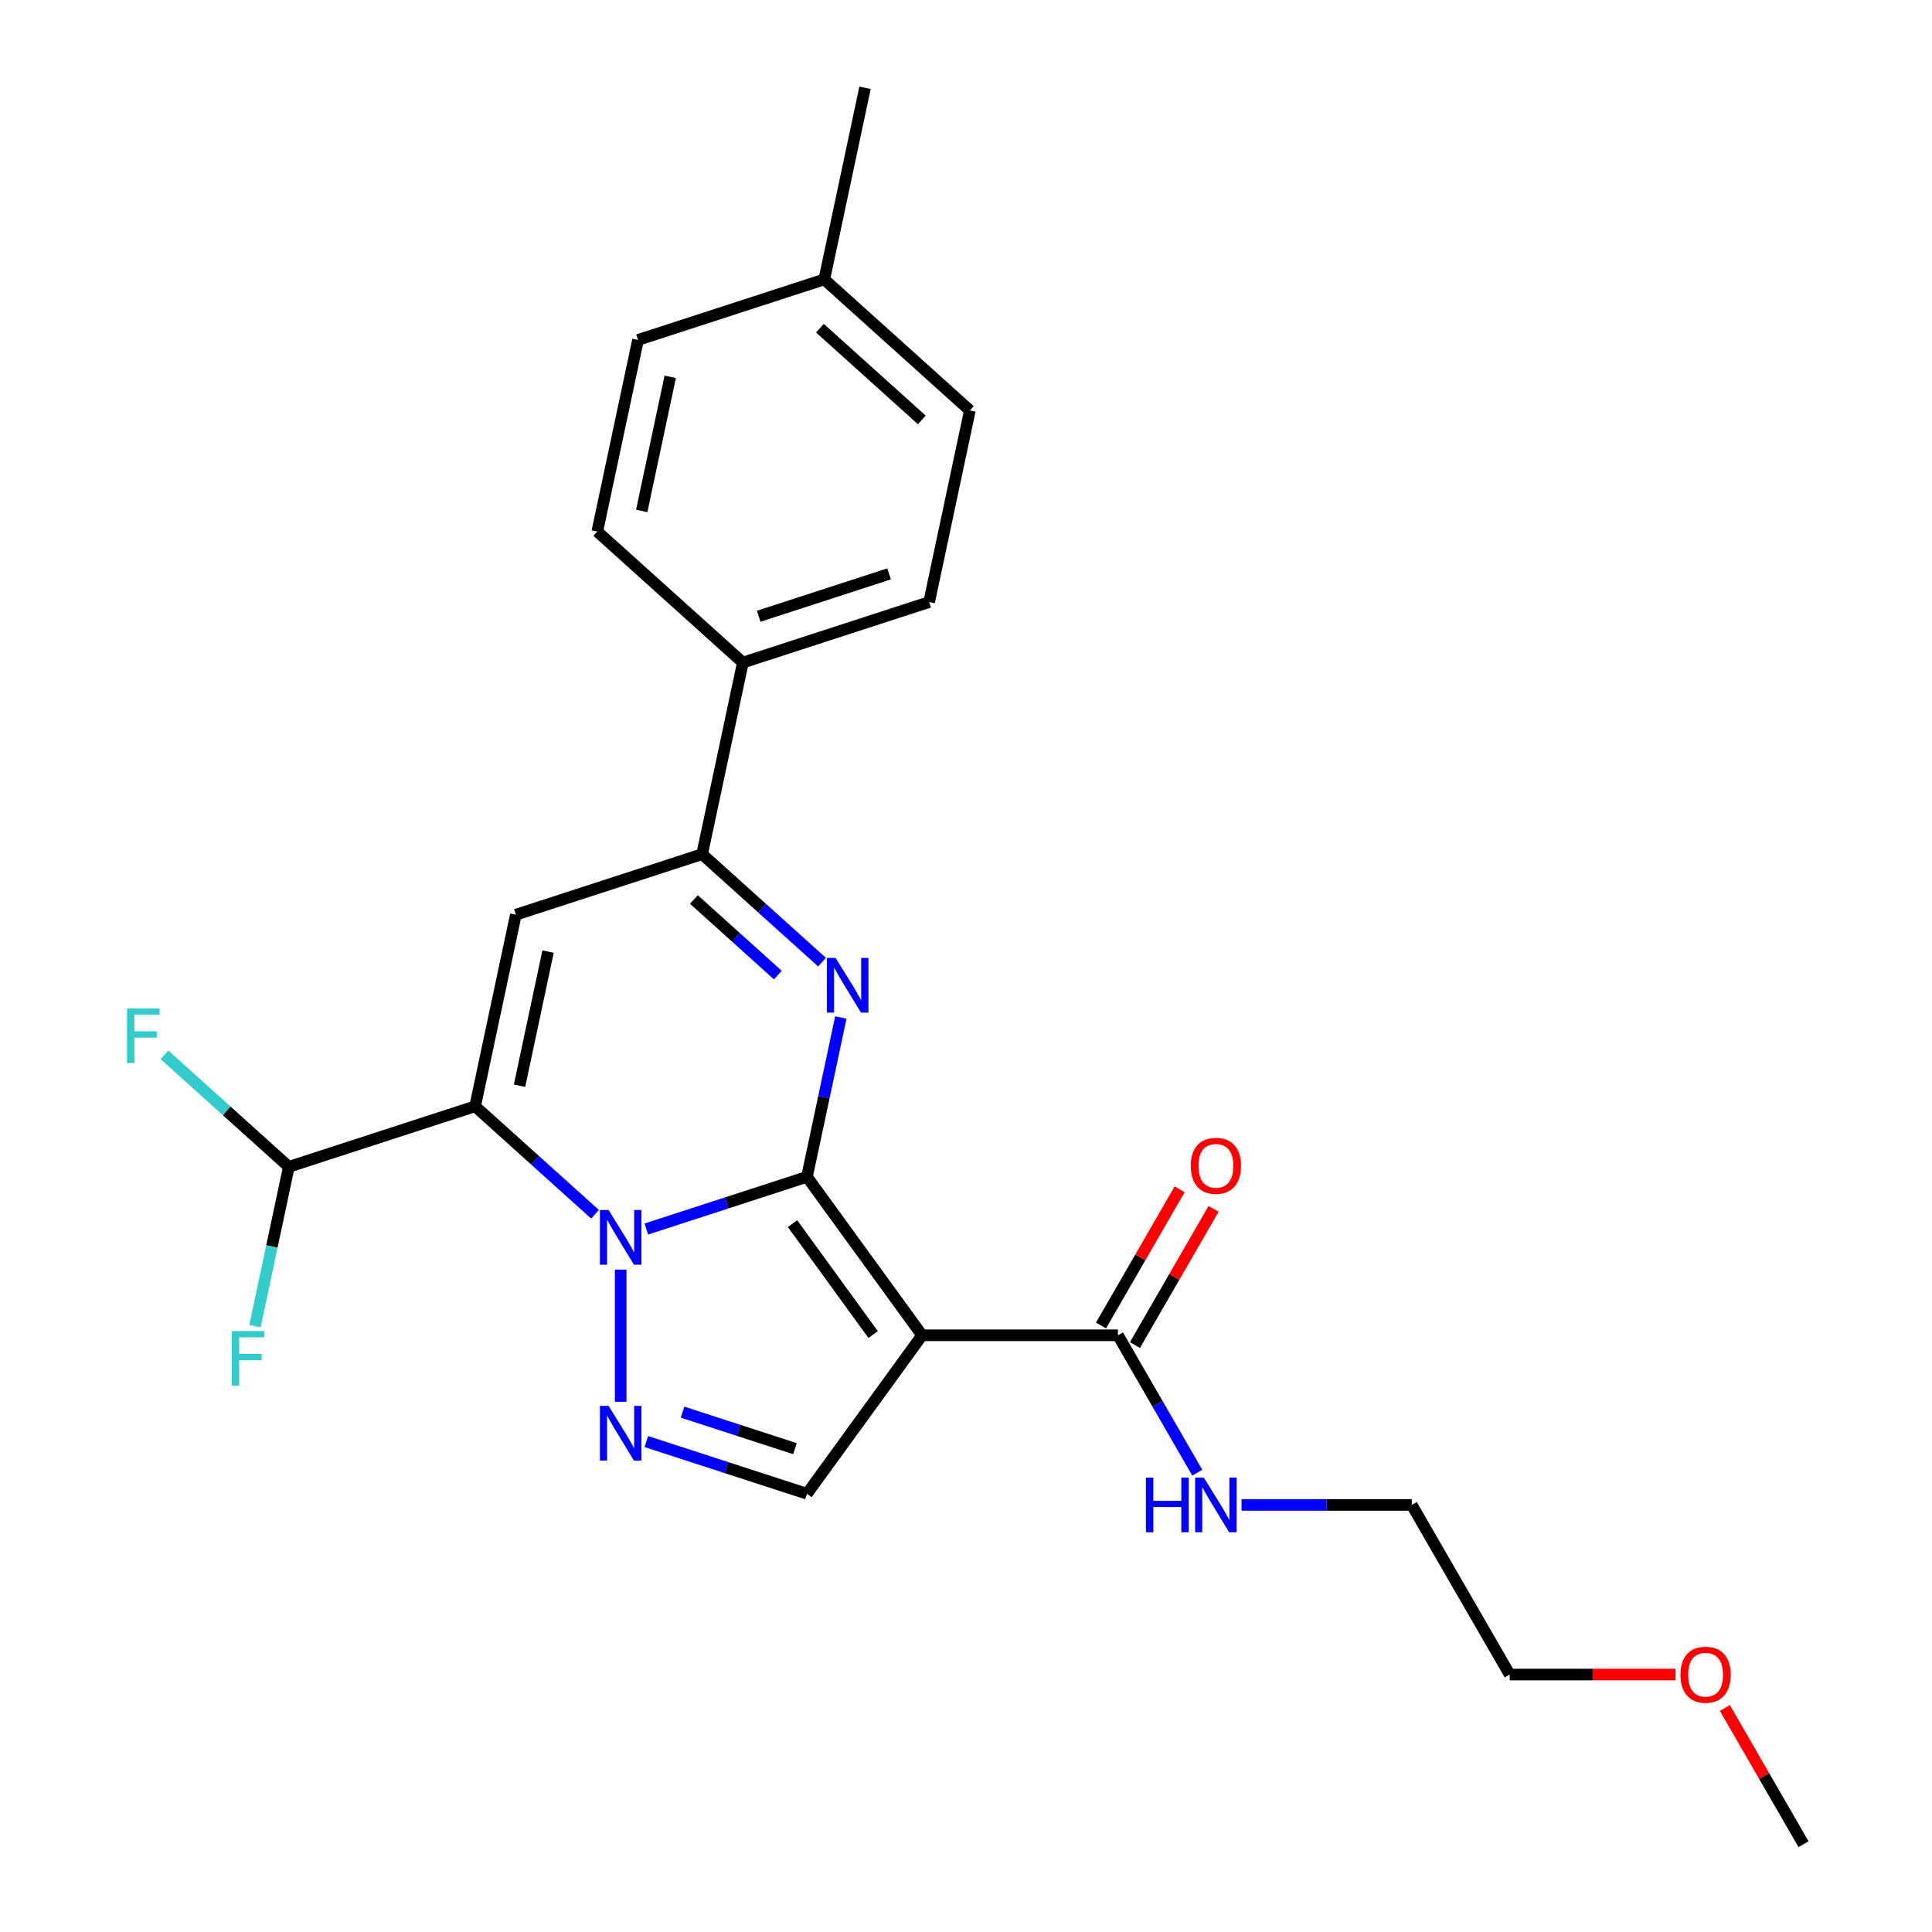 <?xml version='1.0' encoding='iso-8859-1'?>
<svg version='1.1' baseProfile='full'
              xmlns='http://www.w3.org/2000/svg'
                      xmlns:rdkit='http://www.rdkit.org/xml'
                      xmlns:xlink='http://www.w3.org/1999/xlink'
                  xml:space='preserve'
width='1000px' height='1000px' viewBox='0 0 1000 1000'>
<!-- END OF HEADER -->
<rect style='opacity:1.0;fill:#FFFFFF;stroke:none' width='1000' height='1000' x='0' y='0'> </rect>
<path class='bond-0' d='M 417.684,609.127 L 376.111,622.634' style='fill:none;fill-rule:evenodd;stroke:#000000;stroke-width:6px;stroke-linecap:butt;stroke-linejoin:miter;stroke-opacity:1' />
<path class='bond-0' d='M 376.111,622.634 L 334.538,636.142' style='fill:none;fill-rule:evenodd;stroke:#0000FF;stroke-width:6px;stroke-linecap:butt;stroke-linejoin:miter;stroke-opacity:1' />
<path class='bond-2' d='M 417.684,609.127 L 477.275,691.147' style='fill:none;fill-rule:evenodd;stroke:#000000;stroke-width:6px;stroke-linecap:butt;stroke-linejoin:miter;stroke-opacity:1' />
<path class='bond-2' d='M 410.218,633.348 L 451.932,690.762' style='fill:none;fill-rule:evenodd;stroke:#000000;stroke-width:6px;stroke-linecap:butt;stroke-linejoin:miter;stroke-opacity:1' />
<path class='bond-3' d='M 417.684,609.127 L 426.449,567.89' style='fill:none;fill-rule:evenodd;stroke:#000000;stroke-width:6px;stroke-linecap:butt;stroke-linejoin:miter;stroke-opacity:1' />
<path class='bond-3' d='M 426.449,567.89 L 435.214,526.654' style='fill:none;fill-rule:evenodd;stroke:#0000FF;stroke-width:6px;stroke-linecap:butt;stroke-linejoin:miter;stroke-opacity:1' />
<path class='bond-1' d='M 307.989,628.503 L 276.955,600.56' style='fill:none;fill-rule:evenodd;stroke:#0000FF;stroke-width:6px;stroke-linecap:butt;stroke-linejoin:miter;stroke-opacity:1' />
<path class='bond-1' d='M 276.955,600.56 L 245.922,572.617' style='fill:none;fill-rule:evenodd;stroke:#000000;stroke-width:6px;stroke-linecap:butt;stroke-linejoin:miter;stroke-opacity:1' />
<path class='bond-4' d='M 321.263,657.15 L 321.263,725.561' style='fill:none;fill-rule:evenodd;stroke:#0000FF;stroke-width:6px;stroke-linecap:butt;stroke-linejoin:miter;stroke-opacity:1' />
<path class='bond-9' d='M 245.922,572.617 L 149.501,603.946' style='fill:none;fill-rule:evenodd;stroke:#000000;stroke-width:6px;stroke-linecap:butt;stroke-linejoin:miter;stroke-opacity:1' />
<path class='bond-26' d='M 245.922,572.617 L 267,473.451' style='fill:none;fill-rule:evenodd;stroke:#000000;stroke-width:6px;stroke-linecap:butt;stroke-linejoin:miter;stroke-opacity:1' />
<path class='bond-26' d='M 268.917,561.958 L 283.672,492.541' style='fill:none;fill-rule:evenodd;stroke:#000000;stroke-width:6px;stroke-linecap:butt;stroke-linejoin:miter;stroke-opacity:1' />
<path class='bond-7' d='M 477.275,691.147 L 417.684,773.167' style='fill:none;fill-rule:evenodd;stroke:#000000;stroke-width:6px;stroke-linecap:butt;stroke-linejoin:miter;stroke-opacity:1' />
<path class='bond-8' d='M 477.275,691.147 L 578.657,691.147' style='fill:none;fill-rule:evenodd;stroke:#000000;stroke-width:6px;stroke-linecap:butt;stroke-linejoin:miter;stroke-opacity:1' />
<path class='bond-6' d='M 425.488,498.007 L 394.454,470.065' style='fill:none;fill-rule:evenodd;stroke:#0000FF;stroke-width:6px;stroke-linecap:butt;stroke-linejoin:miter;stroke-opacity:1' />
<path class='bond-6' d='M 394.454,470.065 L 363.42,442.122' style='fill:none;fill-rule:evenodd;stroke:#000000;stroke-width:6px;stroke-linecap:butt;stroke-linejoin:miter;stroke-opacity:1' />
<path class='bond-6' d='M 402.61,504.693 L 380.886,485.133' style='fill:none;fill-rule:evenodd;stroke:#0000FF;stroke-width:6px;stroke-linecap:butt;stroke-linejoin:miter;stroke-opacity:1' />
<path class='bond-6' d='M 380.886,485.133 L 359.163,465.573' style='fill:none;fill-rule:evenodd;stroke:#000000;stroke-width:6px;stroke-linecap:butt;stroke-linejoin:miter;stroke-opacity:1' />
<path class='bond-25' d='M 334.538,746.151 L 376.111,759.659' style='fill:none;fill-rule:evenodd;stroke:#0000FF;stroke-width:6px;stroke-linecap:butt;stroke-linejoin:miter;stroke-opacity:1' />
<path class='bond-25' d='M 376.111,759.659 L 417.684,773.167' style='fill:none;fill-rule:evenodd;stroke:#000000;stroke-width:6px;stroke-linecap:butt;stroke-linejoin:miter;stroke-opacity:1' />
<path class='bond-25' d='M 353.276,730.919 L 382.377,740.375' style='fill:none;fill-rule:evenodd;stroke:#0000FF;stroke-width:6px;stroke-linecap:butt;stroke-linejoin:miter;stroke-opacity:1' />
<path class='bond-25' d='M 382.377,740.375 L 411.478,749.83' style='fill:none;fill-rule:evenodd;stroke:#000000;stroke-width:6px;stroke-linecap:butt;stroke-linejoin:miter;stroke-opacity:1' />
<path class='bond-5' d='M 267,473.451 L 363.42,442.122' style='fill:none;fill-rule:evenodd;stroke:#000000;stroke-width:6px;stroke-linecap:butt;stroke-linejoin:miter;stroke-opacity:1' />
<path class='bond-10' d='M 363.42,442.122 L 384.499,342.955' style='fill:none;fill-rule:evenodd;stroke:#000000;stroke-width:6px;stroke-linecap:butt;stroke-linejoin:miter;stroke-opacity:1' />
<path class='bond-11' d='M 587.437,696.216 L 607.79,660.963' style='fill:none;fill-rule:evenodd;stroke:#000000;stroke-width:6px;stroke-linecap:butt;stroke-linejoin:miter;stroke-opacity:1' />
<path class='bond-11' d='M 607.79,660.963 L 628.143,625.711' style='fill:none;fill-rule:evenodd;stroke:#FF0000;stroke-width:6px;stroke-linecap:butt;stroke-linejoin:miter;stroke-opacity:1' />
<path class='bond-11' d='M 569.877,686.077 L 590.23,650.825' style='fill:none;fill-rule:evenodd;stroke:#000000;stroke-width:6px;stroke-linecap:butt;stroke-linejoin:miter;stroke-opacity:1' />
<path class='bond-11' d='M 590.23,650.825 L 610.583,615.572' style='fill:none;fill-rule:evenodd;stroke:#FF0000;stroke-width:6px;stroke-linecap:butt;stroke-linejoin:miter;stroke-opacity:1' />
<path class='bond-12' d='M 578.657,691.147 L 599.183,726.699' style='fill:none;fill-rule:evenodd;stroke:#000000;stroke-width:6px;stroke-linecap:butt;stroke-linejoin:miter;stroke-opacity:1' />
<path class='bond-12' d='M 599.183,726.699 L 619.709,762.252' style='fill:none;fill-rule:evenodd;stroke:#0000FF;stroke-width:6px;stroke-linecap:butt;stroke-linejoin:miter;stroke-opacity:1' />
<path class='bond-15' d='M 149.501,603.946 L 117.308,574.959' style='fill:none;fill-rule:evenodd;stroke:#000000;stroke-width:6px;stroke-linecap:butt;stroke-linejoin:miter;stroke-opacity:1' />
<path class='bond-15' d='M 117.308,574.959 L 85.114,545.972' style='fill:none;fill-rule:evenodd;stroke:#33CCCC;stroke-width:6px;stroke-linecap:butt;stroke-linejoin:miter;stroke-opacity:1' />
<path class='bond-16' d='M 149.501,603.946 L 140.736,645.182' style='fill:none;fill-rule:evenodd;stroke:#000000;stroke-width:6px;stroke-linecap:butt;stroke-linejoin:miter;stroke-opacity:1' />
<path class='bond-16' d='M 140.736,645.182 L 131.971,686.419' style='fill:none;fill-rule:evenodd;stroke:#33CCCC;stroke-width:6px;stroke-linecap:butt;stroke-linejoin:miter;stroke-opacity:1' />
<path class='bond-13' d='M 384.499,342.955 L 480.919,311.626' style='fill:none;fill-rule:evenodd;stroke:#000000;stroke-width:6px;stroke-linecap:butt;stroke-linejoin:miter;stroke-opacity:1' />
<path class='bond-13' d='M 392.696,318.972 L 460.191,297.041' style='fill:none;fill-rule:evenodd;stroke:#000000;stroke-width:6px;stroke-linecap:butt;stroke-linejoin:miter;stroke-opacity:1' />
<path class='bond-14' d='M 384.499,342.955 L 309.157,275.117' style='fill:none;fill-rule:evenodd;stroke:#000000;stroke-width:6px;stroke-linecap:butt;stroke-linejoin:miter;stroke-opacity:1' />
<path class='bond-21' d='M 642.623,778.946 L 686.676,778.946' style='fill:none;fill-rule:evenodd;stroke:#0000FF;stroke-width:6px;stroke-linecap:butt;stroke-linejoin:miter;stroke-opacity:1' />
<path class='bond-21' d='M 686.676,778.946 L 730.73,778.946' style='fill:none;fill-rule:evenodd;stroke:#000000;stroke-width:6px;stroke-linecap:butt;stroke-linejoin:miter;stroke-opacity:1' />
<path class='bond-18' d='M 480.919,311.626 L 501.998,212.459' style='fill:none;fill-rule:evenodd;stroke:#000000;stroke-width:6px;stroke-linecap:butt;stroke-linejoin:miter;stroke-opacity:1' />
<path class='bond-17' d='M 309.157,275.117 L 330.236,175.95' style='fill:none;fill-rule:evenodd;stroke:#000000;stroke-width:6px;stroke-linecap:butt;stroke-linejoin:miter;stroke-opacity:1' />
<path class='bond-17' d='M 332.152,264.458 L 346.907,195.041' style='fill:none;fill-rule:evenodd;stroke:#000000;stroke-width:6px;stroke-linecap:butt;stroke-linejoin:miter;stroke-opacity:1' />
<path class='bond-19' d='M 330.236,175.95 L 426.656,144.621' style='fill:none;fill-rule:evenodd;stroke:#000000;stroke-width:6px;stroke-linecap:butt;stroke-linejoin:miter;stroke-opacity:1' />
<path class='bond-27' d='M 501.998,212.459 L 426.656,144.621' style='fill:none;fill-rule:evenodd;stroke:#000000;stroke-width:6px;stroke-linecap:butt;stroke-linejoin:miter;stroke-opacity:1' />
<path class='bond-27' d='M 477.129,217.352 L 424.39,169.865' style='fill:none;fill-rule:evenodd;stroke:#000000;stroke-width:6px;stroke-linecap:butt;stroke-linejoin:miter;stroke-opacity:1' />
<path class='bond-23' d='M 426.656,144.621 L 447.735,45.455' style='fill:none;fill-rule:evenodd;stroke:#000000;stroke-width:6px;stroke-linecap:butt;stroke-linejoin:miter;stroke-opacity:1' />
<path class='bond-20' d='M 867.269,866.746 L 824.345,866.746' style='fill:none;fill-rule:evenodd;stroke:#FF0000;stroke-width:6px;stroke-linecap:butt;stroke-linejoin:miter;stroke-opacity:1' />
<path class='bond-20' d='M 824.345,866.746 L 781.421,866.746' style='fill:none;fill-rule:evenodd;stroke:#000000;stroke-width:6px;stroke-linecap:butt;stroke-linejoin:miter;stroke-opacity:1' />
<path class='bond-24' d='M 892.789,884.04 L 913.142,919.293' style='fill:none;fill-rule:evenodd;stroke:#FF0000;stroke-width:6px;stroke-linecap:butt;stroke-linejoin:miter;stroke-opacity:1' />
<path class='bond-24' d='M 913.142,919.293 L 933.495,954.545' style='fill:none;fill-rule:evenodd;stroke:#000000;stroke-width:6px;stroke-linecap:butt;stroke-linejoin:miter;stroke-opacity:1' />
<path class='bond-22' d='M 730.73,778.946 L 781.421,866.746' style='fill:none;fill-rule:evenodd;stroke:#000000;stroke-width:6px;stroke-linecap:butt;stroke-linejoin:miter;stroke-opacity:1' />
<path  class='atom-1' d='M 315.003 626.295
L 324.283 641.295
Q 325.203 642.775, 326.683 645.455
Q 328.163 648.135, 328.243 648.295
L 328.243 626.295
L 332.003 626.295
L 332.003 654.615
L 328.123 654.615
L 318.163 638.215
Q 317.003 636.295, 315.763 634.095
Q 314.563 631.895, 314.203 631.215
L 314.203 654.615
L 310.523 654.615
L 310.523 626.295
L 315.003 626.295
' fill='#0000FF'/>
<path  class='atom-4' d='M 432.502 495.8
L 441.782 510.8
Q 442.702 512.28, 444.182 514.96
Q 445.662 517.64, 445.742 517.8
L 445.742 495.8
L 449.502 495.8
L 449.502 524.12
L 445.622 524.12
L 435.662 507.72
Q 434.502 505.8, 433.262 503.6
Q 432.062 501.4, 431.702 500.72
L 431.702 524.12
L 428.022 524.12
L 428.022 495.8
L 432.502 495.8
' fill='#0000FF'/>
<path  class='atom-5' d='M 315.003 727.678
L 324.283 742.678
Q 325.203 744.158, 326.683 746.838
Q 328.163 749.518, 328.243 749.678
L 328.243 727.678
L 332.003 727.678
L 332.003 755.998
L 328.123 755.998
L 318.163 739.598
Q 317.003 737.678, 315.763 735.478
Q 314.563 733.278, 314.203 732.598
L 314.203 755.998
L 310.523 755.998
L 310.523 727.678
L 315.003 727.678
' fill='#0000FF'/>
<path  class='atom-12' d='M 616.348 603.427
Q 616.348 596.627, 619.708 592.827
Q 623.068 589.027, 629.348 589.027
Q 635.628 589.027, 638.988 592.827
Q 642.348 596.627, 642.348 603.427
Q 642.348 610.307, 638.948 614.227
Q 635.548 618.107, 629.348 618.107
Q 623.108 618.107, 619.708 614.227
Q 616.348 610.347, 616.348 603.427
M 629.348 614.907
Q 633.668 614.907, 635.988 612.027
Q 638.348 609.107, 638.348 603.427
Q 638.348 597.867, 635.988 595.067
Q 633.668 592.227, 629.348 592.227
Q 625.028 592.227, 622.668 595.027
Q 620.348 597.827, 620.348 603.427
Q 620.348 609.147, 622.668 612.027
Q 625.028 614.907, 629.348 614.907
' fill='#FF0000'/>
<path  class='atom-13' d='M 593.128 764.786
L 596.968 764.786
L 596.968 776.826
L 611.448 776.826
L 611.448 764.786
L 615.288 764.786
L 615.288 793.106
L 611.448 793.106
L 611.448 780.026
L 596.968 780.026
L 596.968 793.106
L 593.128 793.106
L 593.128 764.786
' fill='#0000FF'/>
<path  class='atom-13' d='M 623.088 764.786
L 632.368 779.786
Q 633.288 781.266, 634.768 783.946
Q 636.248 786.626, 636.328 786.786
L 636.328 764.786
L 640.088 764.786
L 640.088 793.106
L 636.208 793.106
L 626.248 776.706
Q 625.088 774.786, 623.848 772.586
Q 622.648 770.386, 622.288 769.706
L 622.288 793.106
L 618.608 793.106
L 618.608 764.786
L 623.088 764.786
' fill='#0000FF'/>
<path  class='atom-16' d='M 65.74 521.948
L 82.58 521.948
L 82.58 525.188
L 69.54 525.188
L 69.54 533.788
L 81.14 533.788
L 81.14 537.068
L 69.54 537.068
L 69.54 550.268
L 65.74 550.268
L 65.74 521.948
' fill='#33CCCC'/>
<path  class='atom-17' d='M 120.003 688.953
L 136.843 688.953
L 136.843 692.193
L 123.803 692.193
L 123.803 700.793
L 135.403 700.793
L 135.403 704.073
L 123.803 704.073
L 123.803 717.273
L 120.003 717.273
L 120.003 688.953
' fill='#33CCCC'/>
<path  class='atom-21' d='M 869.804 866.826
Q 869.804 860.026, 873.164 856.226
Q 876.524 852.426, 882.804 852.426
Q 889.084 852.426, 892.444 856.226
Q 895.804 860.026, 895.804 866.826
Q 895.804 873.706, 892.404 877.626
Q 889.004 881.506, 882.804 881.506
Q 876.564 881.506, 873.164 877.626
Q 869.804 873.746, 869.804 866.826
M 882.804 878.306
Q 887.124 878.306, 889.444 875.426
Q 891.804 872.506, 891.804 866.826
Q 891.804 861.266, 889.444 858.466
Q 887.124 855.626, 882.804 855.626
Q 878.484 855.626, 876.124 858.426
Q 873.804 861.226, 873.804 866.826
Q 873.804 872.546, 876.124 875.426
Q 878.484 878.306, 882.804 878.306
' fill='#FF0000'/>
</svg>
